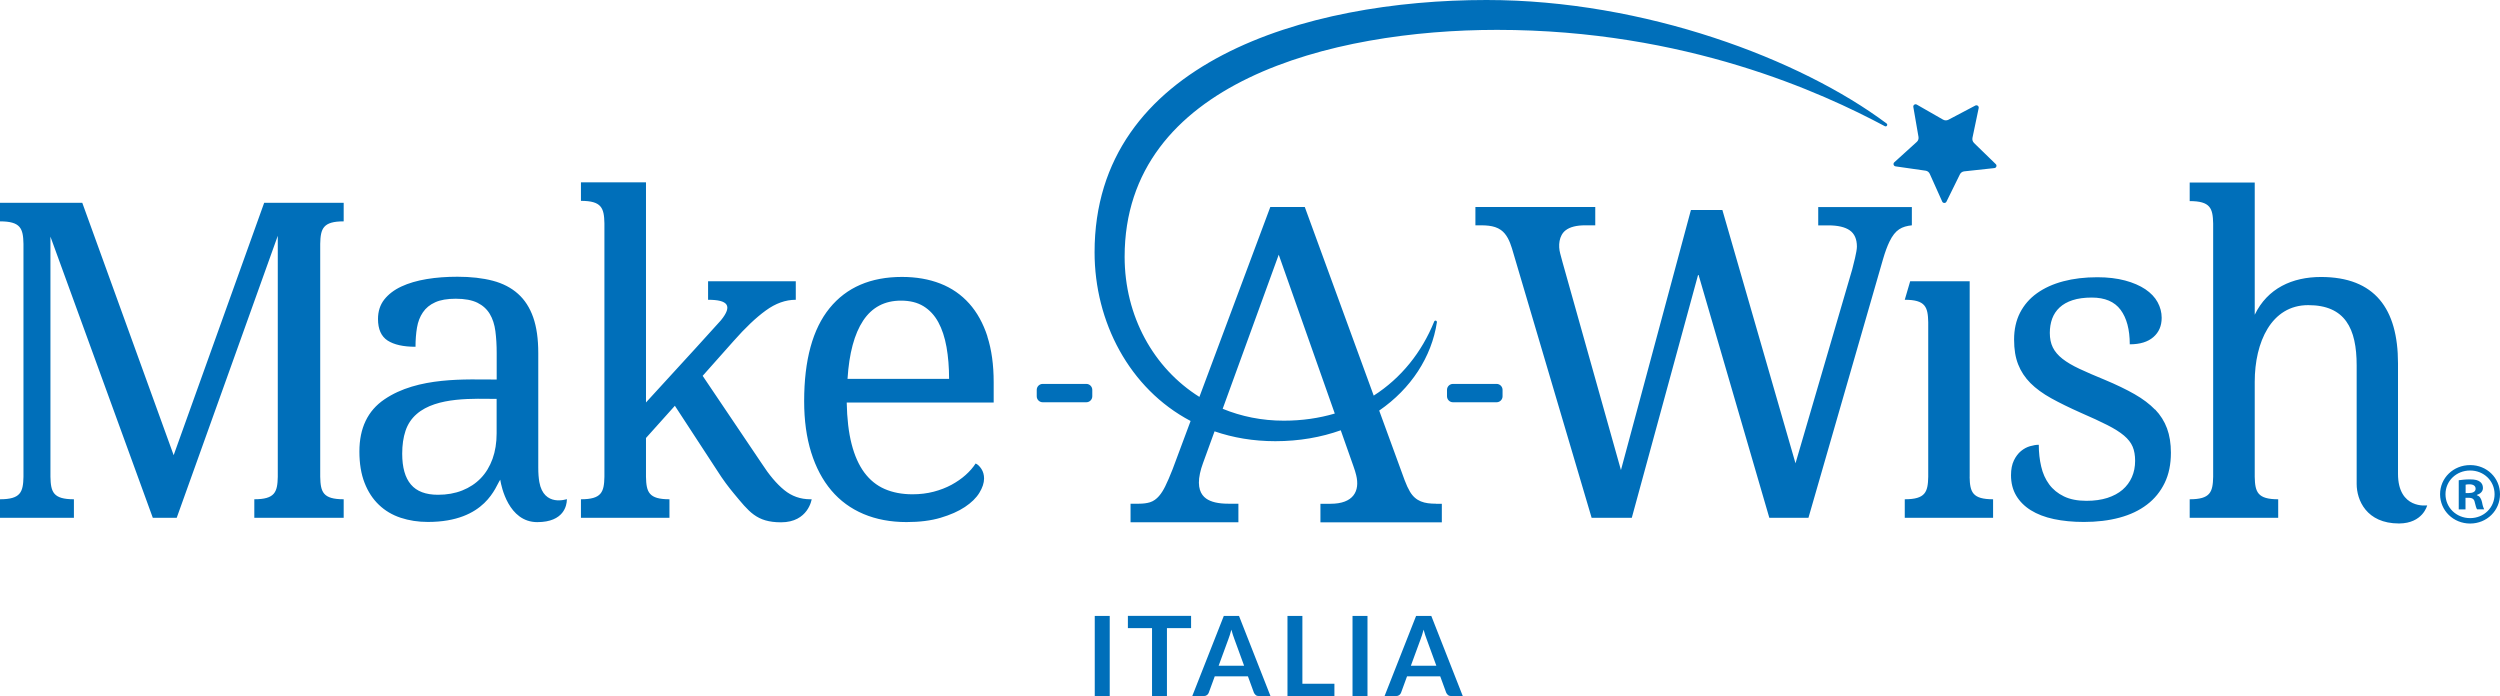 <?xml version="1.0" encoding="UTF-8"?>
<svg id="Layer_1" data-name="Layer 1" xmlns="http://www.w3.org/2000/svg" viewBox="0 0 405.89 113.01">
  <defs>
    <style>
      .cls-1 {
        fill: #006fba;
      }
    </style>
  </defs>
  <g>
    <path class="cls-1" d="M180.17,113.01h-2.43v-13.01h2.43v13.01Z"/>
    <path class="cls-1" d="M193.38,99.99v1.99h-3.92v11.03h-2.42v-11.03h-3.92v-1.99h10.27Z"/>
    <path class="cls-1" d="M206.26,113.01h-1.87c-.21,0-.38-.05-.51-.16-.13-.11-.23-.24-.3-.39l-.97-2.65h-5.39l-.97,2.65c-.05.14-.14.26-.28.38-.14.11-.31.17-.51.17h-1.89l5.12-13.01h2.47l5.11,13.01ZM197.84,108.09h4.15l-1.58-4.33c-.08-.19-.16-.42-.24-.68s-.17-.54-.25-.85c-.08.31-.17.59-.25.86-.08.26-.16.5-.24.69l-1.58,4.31Z"/>
    <path class="cls-1" d="M211.45,111.01h5.2v2h-7.62v-13.01h2.42v11.02Z"/>
    <path class="cls-1" d="M222.02,113.01h-2.43v-13.01h2.43v13.01Z"/>
    <path class="cls-1" d="M237.48,113.01h-1.87c-.21,0-.38-.05-.51-.16-.13-.11-.23-.24-.3-.39l-.97-2.65h-5.39l-.97,2.65c-.05.14-.14.26-.28.38-.14.11-.31.17-.51.17h-1.89l5.12-13.01h2.47l5.11,13.01ZM229.05,108.09h4.15l-1.58-4.33c-.08-.19-.16-.42-.24-.68s-.17-.54-.25-.85c-.08.31-.17.59-.25.86-.08.26-.16.5-.24.69l-1.58,4.31Z"/>
  </g>
  <path class="cls-1" d="M177.34,63.3v1.04c0,.53-.43.97-.97.97h-7.08c-.53,0-.97-.43-.97-.97v-1.04c0-.53.43-.97.97-.97h7.08c.53,0,.97.43.97.97ZM160.3,54.63c.69,2.13,1.03,4.61,1.03,7.43v3.29h-23.86c.05,2.61.31,4.86.79,6.73.48,1.88,1.17,3.42,2.06,4.63.9,1.21,2,2.11,3.31,2.68,1.31.57,2.81.86,4.51.86,1.24,0,2.38-.14,3.45-.42,1.06-.28,2.02-.65,2.89-1.12.86-.47,1.63-1,2.29-1.59.66-.59,1.21-1.22,1.63-1.87.33.14.64.43.93.87s.44.97.44,1.57c0,.72-.26,1.5-.77,2.33-.51.83-1.29,1.59-2.34,2.29-1.05.7-2.36,1.28-3.94,1.75-1.57.47-3.42.7-5.54.7-2.59,0-4.92-.44-6.98-1.31-2.06-.87-3.81-2.15-5.23-3.83-1.42-1.68-2.51-3.74-3.27-6.17-.76-2.44-1.14-5.21-1.14-8.31,0-6.69,1.38-11.73,4.13-15.11,2.75-3.38,6.67-5.07,11.75-5.07,2.31,0,4.38.36,6.23,1.08,1.84.72,3.4,1.8,4.69,3.24,1.28,1.43,2.27,3.22,2.96,5.35ZM154.09,61.51c0-1.89-.14-3.61-.42-5.18-.28-1.56-.72-2.9-1.33-4.02-.61-1.12-1.41-1.98-2.4-2.59-.99-.61-2.21-.91-3.66-.91-2.66,0-4.7,1.08-6.14,3.24-1.43,2.16-2.28,5.31-2.54,9.46h16.48ZM28.19,73.89l-14.83-40.96H0v3.01c3.36,0,3.76,1.16,3.81,3.65v37.82c-.05,2.49-.46,3.65-3.81,3.65v3.01h12v-3.01c-3.36,0-3.76-1.16-3.81-3.65h0s0-38.99,0-38.99l16.62,45.65h3.88l16.41-45.79v39.13c-.05,2.49-.46,3.65-3.81,3.65v3.01h14.51v-3.01c-3.36,0-3.76-1.16-3.81-3.65v-37.82c.05-2.49.46-3.65,3.81-3.65v-3.01h-12.91l-14.69,40.96ZM127.32,79.56c-1.23-1-2.46-2.46-3.69-4.37l-9.55-14.17,5.04-5.67c1.87-2.12,3.6-3.77,5.2-4.93,1.6-1.17,3.22-1.75,4.88-1.75v-3.01h-5.07,0s-9.17,0-9.17,0v3.01c3.22,0,4.03.95,2.08,3.34-1.96,2.16-3.75,4.13-4.07,4.49l-8.09,8.84V29.6h-10.56v3.01c3.36,0,3.76,1.16,3.81,3.65v41.15c-.05,2.49-.46,3.65-3.81,3.65v3.01h14.37v-3.01c-3.36,0-3.76-1.16-3.81-3.65h0s0-6.3,0-6.3l4.69-5.23,6.83,10.46c1,1.59,1.94,2.81,2.73,3.76,2.47,2.96,3.67,4.7,7.68,4.7,4.42,0,4.97-3.74,4.97-3.74h-.21c-1.61,0-3.03-.5-4.25-1.5ZM92.03,81.03v.19c-.03.76-.42,3.55-4.8,3.55-4.67,0-5.84-5.84-5.99-6.76l-.02-.13c-.75,1-2.28,6.86-11.75,6.86-1.59,0-3.06-.23-4.42-.68-1.36-.45-2.54-1.15-3.53-2.1-.99-.94-1.77-2.13-2.33-3.57-.56-1.43-.84-3.13-.84-5.09,0-3.8,1.35-6.62,4.06-8.46,5.44-3.71,13.24-3.22,18.23-3.22v-4.3c0-1.28-.07-2.47-.21-3.55-.14-1.08-.44-2.02-.91-2.8-.47-.78-1.14-1.39-2.01-1.82-.88-.43-2.05-.65-3.52-.65-1.38,0-2.49.19-3.34.58-.85.38-1.52.93-1.99,1.63-.48.7-.8,1.53-.96,2.48s-.24,1.99-.24,3.11c-1.98,0-3.49-.34-4.53-1.01-1.04-.68-1.56-1.84-1.56-3.5,0-1.24.34-2.29,1.01-3.15.68-.86,1.6-1.57,2.78-2.12,1.18-.55,2.55-.95,4.11-1.21,1.56-.26,3.23-.38,5-.38,2.19,0,4.1.22,5.74.65,1.63.43,3,1.14,4.09,2.12,1.1.98,1.92,2.26,2.47,3.83.55,1.57.82,3.5.82,5.79v18.57c0,1,.06,1.7.17,2.36.73,4.12,4.48,2.78,4.48,2.78ZM80.62,64.76c-3.52,0-9.71-.4-12.98,2.47-.84.73-1.44,1.64-1.8,2.71-.36,1.07-.54,2.31-.54,3.71,0,2.24.47,3.91,1.42,5.02.94,1.11,2.41,1.66,4.39,1.66,1.45,0,2.76-.23,3.94-.7,1.18-.47,2.18-1.13,3.01-1.99.83-.86,1.46-1.91,1.91-3.15.44-1.23.66-2.61.66-4.13v-5.6ZM389.33,76.92v-17.93c0-8.86-3.76-14.02-12.51-14.02-4.64,0-8.68,1.83-10.75,6.13v-21.46h-10.56v3.01c3.36,0,3.76,1.16,3.81,3.65v41.11c-.05,2.49-.46,3.65-3.81,3.65v3.01h14.37v-3.01c-3.35,0-3.76-1.16-3.81-3.64v-15.44c0-6.41,2.68-12.44,8.68-12.44s7.87,3.79,7.87,9.79v19.25c0,2.57,1.55,6.41,6.88,6.41,3.88-.02,4.57-2.94,4.57-2.94,0,0-4.74.7-4.74-5.14ZM402.97,81.54c.14.72.26.98.35,1.15h-1.15c-.14-.17-.23-.58-.38-1.15-.09-.49-.37-.72-.98-.72h-.52v1.88h-1.1v-4.73c.43-.06,1.04-.14,1.82-.14.89,0,1.3.14,1.62.38.29.2.49.55.49,1.01,0,.58-.43.95-.98,1.13v.06c.46.14.69.52.84,1.15ZM401.93,79.35c0-.43-.32-.72-1.01-.72-.29,0-.49.03-.61.06v1.36h.52c.61,0,1.1-.2,1.1-.69ZM233.14,81.79h.95v3.01h-19.71v-3.01h1.65c3.69,0,4.8-2.05,4.15-4.66-.1-.42-.25-.9-.44-1.43l-2.06-5.84c-3.18,1.13-6.74,1.77-10.62,1.77-3.59,0-6.88-.57-9.87-1.6l-1.88,5.17c-.21.56-.37,1.11-.49,1.66-.49,2.28.14,3.47,1,4.08.78.56,1.98.84,3.59.84h1.65v3.01h-17.51v-3.01h1.36c.7,0,1.3-.08,1.79-.23,1.17-.36,1.92-1.47,2.47-2.57.36-.72.76-1.66,1.21-2.8l2.92-7.83c-9.98-5.26-15.59-16.14-15.59-27.38C177.69,10.14,212.01,0,241.35,0c25.65,0,51,9.6,64.95,20.05.11.08.14.23.06.35-.07.12-.22.15-.34.09-10.12-5.4-32.27-15.64-62.96-15.64-26.82,0-60.47,8.47-60.47,36.84,0,9.63,4.69,18.08,12.14,22.75l11.51-30.83h5.6l11.19,30.62c4.47-2.86,7.81-7.05,9.82-12.03.04-.11.16-.17.27-.14.11.03.18.14.17.25-.85,5.64-4.2,10.79-9.37,14.35l4.13,11.3c.28.75.57,1.37.86,1.86.96,1.61,2.36,1.96,4.22,1.96ZM216.71,67.14l-9.1-25.79-9.1,25.02c3.01,1.24,6.35,1.93,9.92,1.93,2.98,0,5.75-.41,8.28-1.16ZM405.89,80.24c0,2.65-2.13,4.76-4.85,4.76s-4.88-2.11-4.88-4.76,2.16-4.73,4.88-4.73h.03c2.68,0,4.82,2.08,4.82,4.73ZM405.01,80.24c0-2.16-1.73-3.85-3.97-3.85s-4,1.69-4,3.85,1.76,3.88,4,3.88,3.97-1.71,3.97-3.88ZM320.49,23.2c-.22-.21-.31-.52-.25-.82l1.01-4.83c.07-.32-.27-.56-.55-.41l-4.36,2.3c-.27.14-.59.14-.86-.01l-4.28-2.45c-.28-.16-.62.08-.56.39l.84,4.86c.05.3-.05.61-.28.81l-3.65,3.31c-.24.22-.12.61.2.66l4.88.7c.3.04.56.24.68.52l2.02,4.5c.13.29.55.3.69.01l2.18-4.43c.13-.27.4-.46.7-.49l4.9-.53c.32-.03.46-.43.22-.65l-3.54-3.44ZM349.89,66.51c-.88-.91-1.99-1.75-3.34-2.52-1.35-.77-2.97-1.55-4.86-2.34-1.59-.65-2.95-1.24-4.08-1.77-1.13-.53-2.05-1.07-2.76-1.63-.71-.56-1.23-1.17-1.56-1.84-.33-.66-.49-1.45-.49-2.36,0-.84.13-1.61.38-2.31.26-.7.66-1.31,1.21-1.82.55-.51,1.25-.91,2.12-1.19.86-.28,1.9-.42,3.11-.42,2.12,0,3.68.66,4.67,1.99.99,1.33,1.49,3.2,1.49,5.6,1.66,0,2.93-.39,3.83-1.17.9-.78,1.35-1.82,1.35-3.13,0-.89-.22-1.73-.66-2.54s-1.11-1.5-1.99-2.1c-.89-.59-1.98-1.07-3.29-1.42-1.31-.35-2.81-.53-4.51-.53-2.03,0-3.87.22-5.53.66-1.66.44-3.08,1.09-4.27,1.94-1.19.85-2.1,1.91-2.75,3.17-.64,1.26-.96,2.71-.96,4.34s.22,2.91.66,4.04c.44,1.13,1.11,2.14,1.99,3.03.89.89,2.01,1.71,3.38,2.47,1.37.76,2.97,1.54,4.81,2.36,1.73.75,3.16,1.41,4.3,1.99,1.14.58,2.05,1.15,2.71,1.71.66.56,1.13,1.16,1.4,1.8.27.64.4,1.41.4,2.29,0,.96-.17,1.84-.52,2.64-.35.8-.86,1.49-1.52,2.06-.66.57-1.49,1.01-2.47,1.33-.98.31-2.11.47-3.39.47-1.45,0-2.67-.24-3.66-.72-.99-.48-1.79-1.13-2.4-1.96-.61-.83-1.04-1.79-1.29-2.89-.26-1.1-.39-2.27-.39-3.53-.42,0-.89.08-1.42.23-.52.15-1.01.41-1.47.79-.45.37-.84.88-1.15,1.52-.31.64-.47,1.44-.47,2.4,0,1.26.28,2.36.84,3.31.56.94,1.35,1.74,2.38,2.38,1.03.64,2.27,1.12,3.73,1.43,1.46.31,3.08.47,4.88.47,2.12,0,4.05-.23,5.79-.7,1.74-.47,3.22-1.17,4.46-2.12,1.24-.94,2.19-2.12,2.87-3.52.68-1.4,1.01-3.03,1.01-4.9,0-1.49-.21-2.81-.63-3.95-.42-1.14-1.07-2.17-1.94-3.08ZM242.98,62.33h-7.08c-.53,0-.97.43-.97.97v1.04c0,.53.43.97.97.97h7.08c.53,0,.97-.43.97-.97v-1.04c0-.53-.43-.97-.97-.97ZM310.4,33.62h-15.2v2.97h1.62c1.56,0,2.73.27,3.5.81.77.54,1.16,1.42,1.16,2.64,0,.82-.56,2.9-.76,3.69l-9.21,31.49-11.87-41.12h-5.11l-11.36,42.22-9.48-33.73c-.14-.53-.26-1-.38-1.42-.35-1.27-.22-2.93.88-3.78.7-.54,1.76-.81,3.19-.81h1.62v-2.97h-19.46v2.97c1.43,0,2.97-.07,4.14.76.95.67,1.44,1.85,1.79,2.97l12.94,43.76h6.52l10.8-39.58,11.53,39.58h6.35l12.11-42c.34-1.17.69-2.11,1.04-2.83.97-2.01,2.03-2.47,3.64-2.66v-2.97ZM319.79,77.41v-31.75h-9.66l-.88,3.01c3.36,0,3.76,1.16,3.81,3.65v-.05s0,25.14,0,25.14c-.05,2.49-.46,3.65-3.81,3.65v3.01h14.34v-3.01c-3.36,0-3.76-1.16-3.81-3.65Z"/>
</svg>